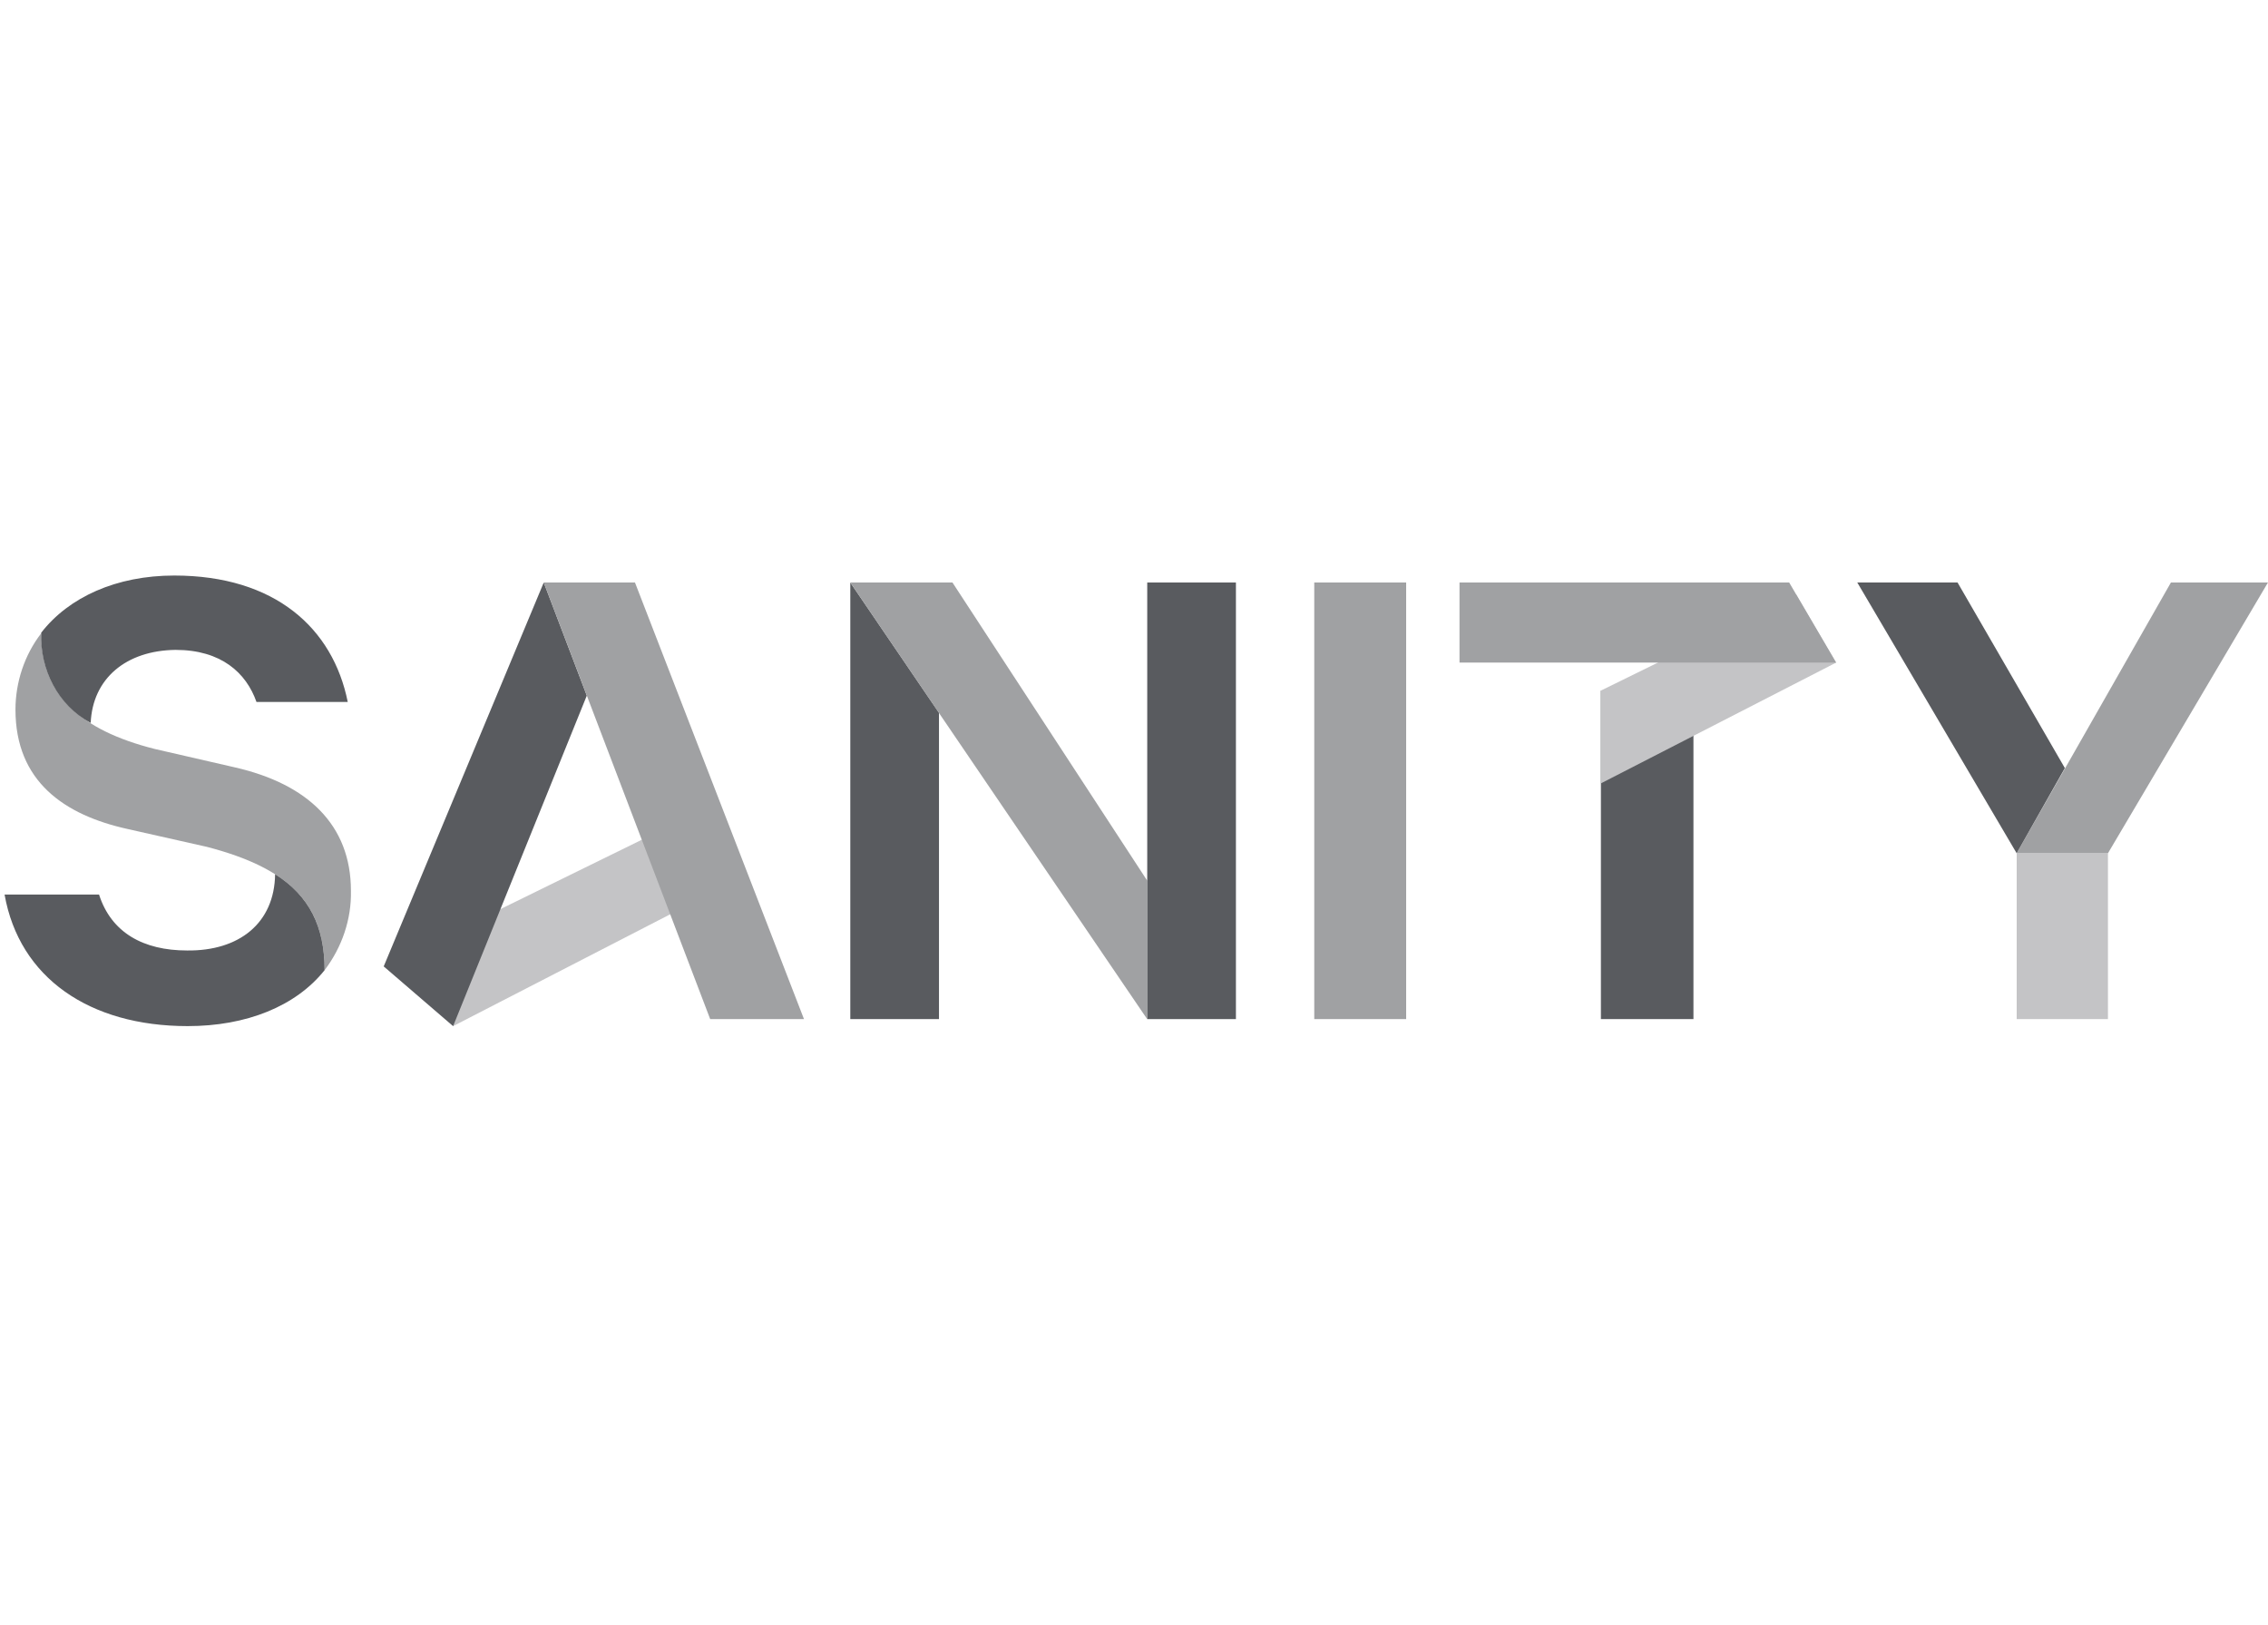 <svg width="67" height="48" viewBox="0 0 67 48" fill="none" xmlns="http://www.w3.org/2000/svg">
<path d="M50.027 21.711V30.102H47.293V20.398L50.027 21.711Z" fill="#595B5F"/>
<path d="M11.336 28.544L13.386 30.309L22.024 25.86L21.132 23.739L11.336 28.544ZM47.293 23.139L54.242 19.572L53.065 17.564L47.293 20.398V23.139Z" fill="#C4C4C6"/>
<path d="M27.739 21.054V30.102H25.119V17.206L27.739 21.054ZM11.336 28.544L13.386 30.308L17.335 20.547L16.063 17.206L11.336 28.544Z" fill="#595B5F"/>
<path d="M16.062 17.206H18.758L23.751 30.102H20.98L16.062 17.206ZM28.137 17.206L33.889 26.01V30.102L25.118 17.206H28.137ZM38.825 17.206H41.54V30.102H38.825V17.206ZM47.292 19.571H43.116V17.206H52.855L54.241 19.571H50.026H47.292Z" fill="#A0A1A3"/>
<path d="M62.272 25.203V30.102H59.576V25.203" fill="#C4C4C6"/>
<path d="M64.132 17.206L59.576 25.203H62.272L66.999 17.206H64.132Z" fill="#A0A1A3"/>
<path d="M59.575 25.203L54.867 17.206H57.829L60.999 22.687L59.575 25.203Z" fill="#595B5F"/>
<path d="M1.216 18.708C1.216 20.491 2.337 21.561 4.577 22.124L6.95 22.669C9.076 23.157 10.367 24.358 10.367 26.31C10.386 27.155 10.101 27.981 9.589 28.657C9.589 26.704 8.564 25.653 6.115 25.015L3.779 24.489C1.9 24.076 0.457 23.082 0.457 20.96C0.457 20.153 0.723 19.346 1.216 18.708Z" fill="#A0A1A3"/>
<path d="M33.891 25.353V17.206H36.511V30.102H33.891V25.353Z" fill="#595B5F"/>
<path d="M8.127 25.822C9.134 26.461 9.589 27.362 9.589 28.657C8.735 29.727 7.273 30.309 5.545 30.309C2.641 30.309 0.571 28.882 0.135 26.423H2.926C3.286 27.549 4.235 28.075 5.526 28.075C7.064 28.094 8.108 27.268 8.127 25.822ZM1.217 18.689C2.033 17.638 3.438 17 5.147 17C8.127 17 9.836 18.558 10.273 20.735H7.577C7.273 19.872 6.533 19.196 5.185 19.196C3.723 19.215 2.736 20.041 2.679 21.355C1.7 20.821 1.179 19.778 1.217 18.689Z" fill="#595B5F"/>
</svg>
